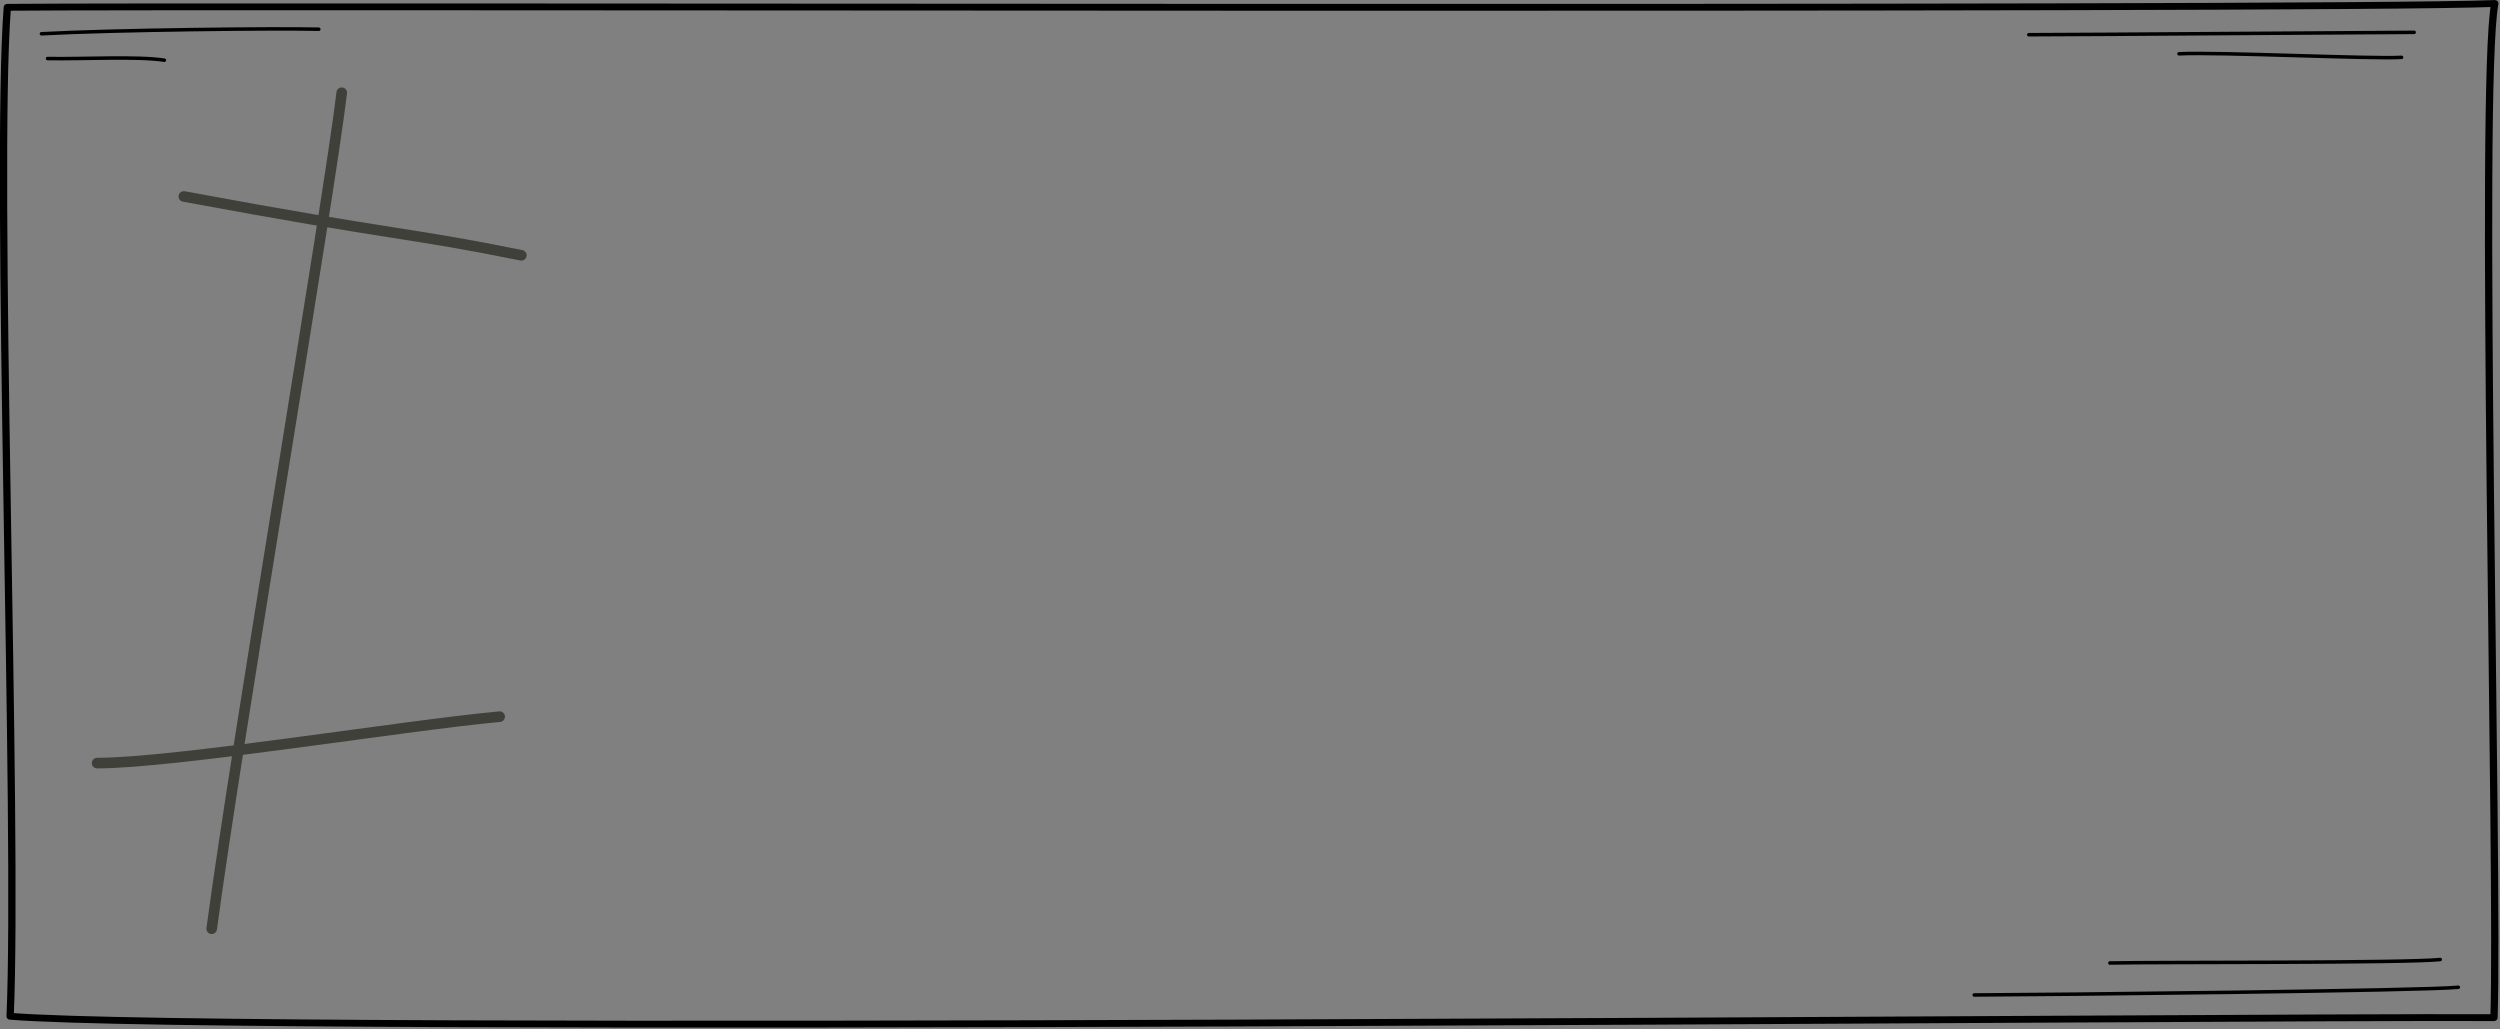 <?xml version="1.0" encoding="UTF-8" standalone="no"?>
<!DOCTYPE svg PUBLIC "-//W3C//DTD SVG 1.1//EN" "http://www.w3.org/Graphics/SVG/1.1/DTD/svg11.dtd">
<svg width="100%" height="100%" viewBox="0 0 1477 608" version="1.1" xmlns="http://www.w3.org/2000/svg" xmlns:xlink="http://www.w3.org/1999/xlink" xml:space="preserve" xmlns:serif="http://www.serif.com/" style="fill-rule:evenodd;clip-rule:evenodd;stroke-linecap:round;stroke-linejoin:round;stroke-miterlimit:2;">
    <rect x="0" y="0" width="1477" height="608" fill="#808080" stroke="none"/>
    <g transform="matrix(1,0,0,1,-27.352,-2036.19)">
        <g transform="matrix(4.167,0,0,4.167,0,0)">
            <g transform="matrix(0.878,0,0,0.878,2.471,40.35)">
                <path d="M38.847,660.564C42.847,630.564 57.847,542.564 59.847,525.564" style="fill:white;"/>
            </g>
        </g>
        <g transform="matrix(4.167,0,0,4.167,0,0)">
            <g transform="matrix(0.878,0,0,0.878,2.471,40.35)">
                <path d="M38.847,660.564C42.847,630.564 57.847,542.564 59.847,525.564" style="fill:none;stroke:rgb(62,64,57);stroke-width:1.71px;"/>
            </g>
        </g>
        <g transform="matrix(4.167,0,0,4.167,0,0)">
            <g transform="matrix(0.878,0,0,0.878,2.471,40.35)">
                <path d="M34.347,542.314C69.347,548.814 70.347,548.064 88.847,551.814" style="fill:white;"/>
            </g>
        </g>
        <g transform="matrix(4.167,0,0,4.167,0,0)">
            <g transform="matrix(0.878,0,0,0.878,2.471,40.35)">
                <path d="M34.347,542.314C69.347,548.814 70.347,548.064 88.847,551.814" style="fill:none;stroke:rgb(62,64,57);stroke-width:1.71px;"/>
            </g>
        </g>
        <g transform="matrix(4.167,0,0,4.167,0,0)">
            <g transform="matrix(0.878,0,0,0.878,2.471,40.35)">
                <path d="M20.347,633.814C32.847,633.814 69.347,627.814 85.347,626.314" style="fill:white;"/>
            </g>
        </g>
        <g transform="matrix(4.167,0,0,4.167,0,0)">
            <g transform="matrix(0.878,0,0,0.878,2.471,40.35)">
                <path d="M20.347,633.814C32.847,633.814 69.347,627.814 85.347,626.314" style="fill:none;stroke:rgb(62,64,57);stroke-width:1.71px;"/>
            </g>
        </g>
        <g transform="matrix(1.013,0,0,0.953,-19.575,1973.19)">
            <path d="M50.588,70.643C161.626,69.411 1398.82,72.647 1501.33,68.271C1492.11,119.487 1503.73,609.297 1500.86,696.975C1347.87,696.12 178.515,707.078 52.233,696.129C57.087,577.138 43.214,173.692 50.588,70.643Z" style="fill:none;stroke:black;stroke-width:4.24px;stroke-miterlimit:1.5;"/>
        </g>
        <g transform="matrix(1,0,0,1,0,1940.47)">
            <path d="M1193.75,683.552C1236.84,683.403 1460.83,681.053 1479.73,678.994" style="fill:none;stroke:black;stroke-width:2.08px;stroke-miterlimit:1.5;"/>
            <path d="M1273.88,664.656C1302.47,664.031 1448.66,664.787 1469.03,662.609" style="fill:none;stroke:black;stroke-width:2.08px;stroke-miterlimit:1.5;"/>
            <path d="M51.841,115.678C94.055,113.368 190.529,112.353 215.686,112.978" style="fill:none;stroke:black;stroke-width:2.08px;stroke-miterlimit:1.5;"/>
            <path d="M55.459,130.304C75.823,130.705 108.48,128.83 124.447,131.284" style="fill:none;stroke:black;stroke-width:2.08px;stroke-miterlimit:1.5;"/>
            <path d="M1225.96,116.229C1261.2,116.189 1431.94,114.87 1453.63,114.836" style="fill:none;stroke:black;stroke-width:2.08px;stroke-miterlimit:1.5;"/>
            <path d="M1314.7,127.506C1337.77,126.342 1428.7,130.694 1446.19,129.604" style="fill:none;stroke:black;stroke-width:2.08px;stroke-miterlimit:1.5;"/>
        </g>
    </g>
</svg>
